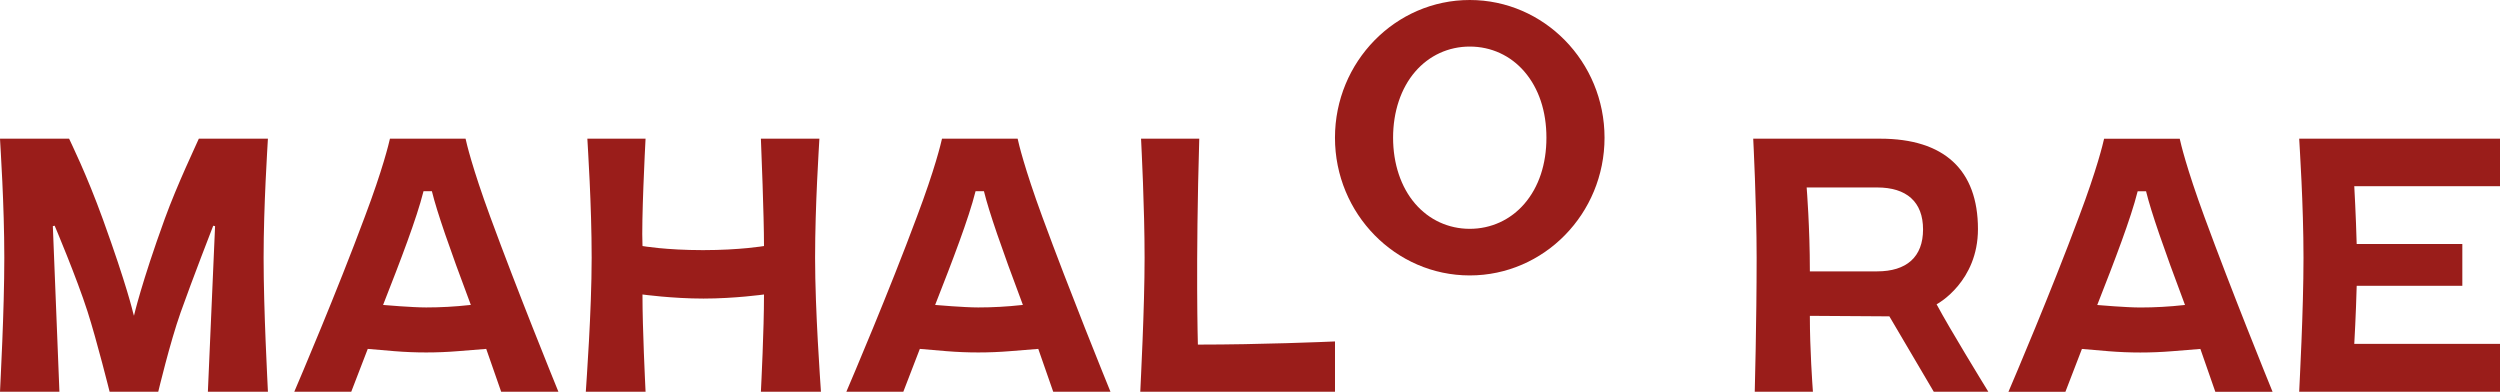 <svg width="268" height="42" viewBox="0 0 268 42" fill="none" xmlns="http://www.w3.org/2000/svg">
<path d="M157.558 29.526C149.591 29.526 143.109 22.903 143.109 14.763C143.109 6.623 149.591 0 157.558 0C165.524 0 172.006 6.623 172.006 14.763C172.006 22.903 165.524 29.526 157.558 29.526ZM157.558 4.992C155.28 4.992 153.201 5.949 151.705 7.685C150.179 9.456 149.339 11.97 149.339 14.761C149.339 17.552 150.179 20.066 151.705 21.837C153.201 23.573 155.28 24.53 157.558 24.53C159.836 24.53 161.93 23.573 163.423 21.837C164.964 20.043 165.777 17.598 165.777 14.761C165.777 11.925 164.962 9.479 163.423 7.685C161.932 5.947 159.848 4.992 157.558 4.992Z" fill="#9A1D1A"/>
<path d="M22.284 41.995L23.056 24.242L22.858 24.196C22.834 24.254 20.59 30.031 19.36 33.502C18.225 36.706 16.964 41.995 16.964 41.995H11.751C11.751 41.995 10.38 36.498 9.382 33.388C8.205 29.726 5.879 24.24 5.86 24.195L5.664 24.24L6.37 41.995H0C0.04 40.996 0.462 33.376 0.462 27.64C0.462 21.906 0.045 15.763 0 14.868H7.408C7.592 15.284 9.269 18.646 11.037 23.529C13.612 30.642 14.256 33.483 14.261 33.505L14.361 33.849C14.361 33.849 15.168 30.325 17.663 23.456C18.996 19.782 21.088 15.409 21.314 14.868H28.72C28.677 15.765 28.259 21.955 28.259 27.642C28.259 33.33 28.682 40.996 28.722 41.996H22.288L22.284 41.995Z" fill="#9A1D1A"/>
<path d="M81.568 41.995C81.611 41.091 81.9 35.379 81.9 31.673V31.568C81.9 31.568 78.754 32.007 75.411 32.007C72.067 32.007 68.874 31.568 68.874 31.568V31.673C68.874 35.258 69.162 41.082 69.205 41.995H62.799C62.859 40.987 63.426 33.372 63.426 27.641C63.426 21.909 63.008 15.764 62.965 14.867H69.204C69.149 15.858 68.753 23.749 68.874 26.275L68.879 26.375C68.879 26.375 71.368 26.814 75.357 26.814C79.347 26.814 81.9 26.375 81.9 26.375V26.27C81.9 23.198 81.609 15.815 81.568 14.867H87.839C87.796 15.764 87.378 21.953 87.378 27.641C87.378 33.328 87.945 40.986 88.005 41.995H81.568Z" fill="#9A1D1A"/>
<path d="M53.725 41.995L52.123 37.401L49.076 37.646C47.954 37.738 46.813 37.783 45.688 37.783C44.562 37.783 43.422 37.738 42.3 37.646L39.424 37.401L37.654 41.995H31.547C32.098 40.708 36.13 31.255 39.12 23.205C41.044 18.11 41.69 15.368 41.802 14.868H49.909C50.014 15.354 50.615 17.958 52.548 23.226C55.508 31.29 59.341 40.718 59.861 41.995H53.723H53.725ZM45.379 20.578C44.688 23.349 42.923 27.972 41.118 32.557L41.066 32.689L41.204 32.701C41.233 32.703 44.15 32.958 45.688 32.958C47.225 32.958 48.803 32.872 50.342 32.7L50.474 32.686L50.426 32.559C48.145 26.492 46.839 22.685 46.32 20.578L46.301 20.5H45.399L45.38 20.578H45.379Z" fill="#9A1D1A"/>
<path d="M112.905 41.995L111.303 37.401L108.257 37.646C107.135 37.738 105.995 37.783 104.869 37.783C103.744 37.783 102.603 37.738 101.482 37.646L98.606 37.401L96.836 41.995H90.728C91.28 40.708 95.312 31.255 98.302 23.205C100.226 18.11 100.872 15.368 100.983 14.868H109.091C109.195 15.354 109.797 17.958 111.729 23.226C114.69 31.29 118.522 40.718 119.043 41.995H112.905ZM104.558 20.578C103.868 23.349 102.103 27.972 100.298 32.557L100.246 32.689L100.384 32.701C100.413 32.703 103.33 32.958 104.868 32.958C106.405 32.958 107.982 32.872 109.522 32.7L109.654 32.686L109.606 32.559C107.324 26.492 106.02 22.687 105.5 20.578L105.481 20.5H104.579L104.56 20.578H104.558Z" fill="#9A1D1A"/>
<path d="M237.482 42L235.881 37.406L232.833 37.652C231.712 37.743 230.571 37.789 229.446 37.789C228.32 37.789 227.18 37.743 226.058 37.652L223.182 37.406L221.412 42H215.305C215.856 40.713 219.888 31.26 222.878 23.21C224.802 18.116 225.448 15.374 225.559 14.873H233.667C233.772 15.36 234.373 17.963 236.306 23.231C239.266 31.295 243.099 40.724 243.619 42H237.481H237.482ZM229.136 20.584C228.446 23.354 226.681 27.978 224.876 32.563L224.824 32.694L224.962 32.707C224.991 32.709 227.908 32.963 229.446 32.963C230.983 32.963 232.56 32.877 234.1 32.705L234.232 32.691L234.184 32.565C231.902 26.498 230.597 22.69 230.078 20.584L230.059 20.505H229.157L229.138 20.584H229.136Z" fill="#9A1D1A"/>
<path d="M122.238 41.995C122.278 40.978 122.7 33.09 122.7 27.641C122.7 22.192 122.362 15.783 122.321 14.867H128.561C128.159 28.431 128.413 36.941 128.413 36.941C135.151 36.941 142.16 36.644 143.112 36.602V41.995H122.24H122.238Z" fill="#9A1D1A"/>
<path d="M207.3 41.995L202.541 33.913L194.017 33.858V33.964C194.017 37.401 194.292 41.289 194.345 41.995H188.109C188.109 41.995 188.311 34.559 188.311 27.641C188.311 21.959 187.945 14.867 187.945 14.867H201.562C208.415 14.867 212.037 18.218 212.037 24.558C212.037 30.179 207.738 32.545 207.695 32.568L207.603 32.617L207.653 32.711C208.977 35.187 212.511 40.957 213.148 41.993H207.302L207.3 41.995ZM193.682 20.207C193.685 20.249 194.017 24.416 194.017 28.985V29.091H201.222C202.803 29.091 204.029 28.708 204.868 27.955C205.72 27.188 206.151 26.058 206.151 24.593C206.151 23.129 205.72 21.999 204.868 21.232C204.029 20.477 202.803 20.096 201.222 20.096H193.673L193.682 20.21V20.207Z" fill="#9A1D1A"/>
<path d="M246.473 41.995C246.512 40.996 246.935 33.376 246.935 27.641C246.935 21.906 246.517 15.764 246.474 14.867H268.003V19.963H252.377L252.384 20.073C252.384 20.103 252.558 23.173 252.633 26.058L252.637 26.159H263.962V30.636H252.639L252.635 30.737C252.561 33.63 252.386 36.723 252.384 36.755L252.377 36.865H268.003V41.993H246.474L246.473 41.995Z" fill="#9A1D1A"/>
</svg>

